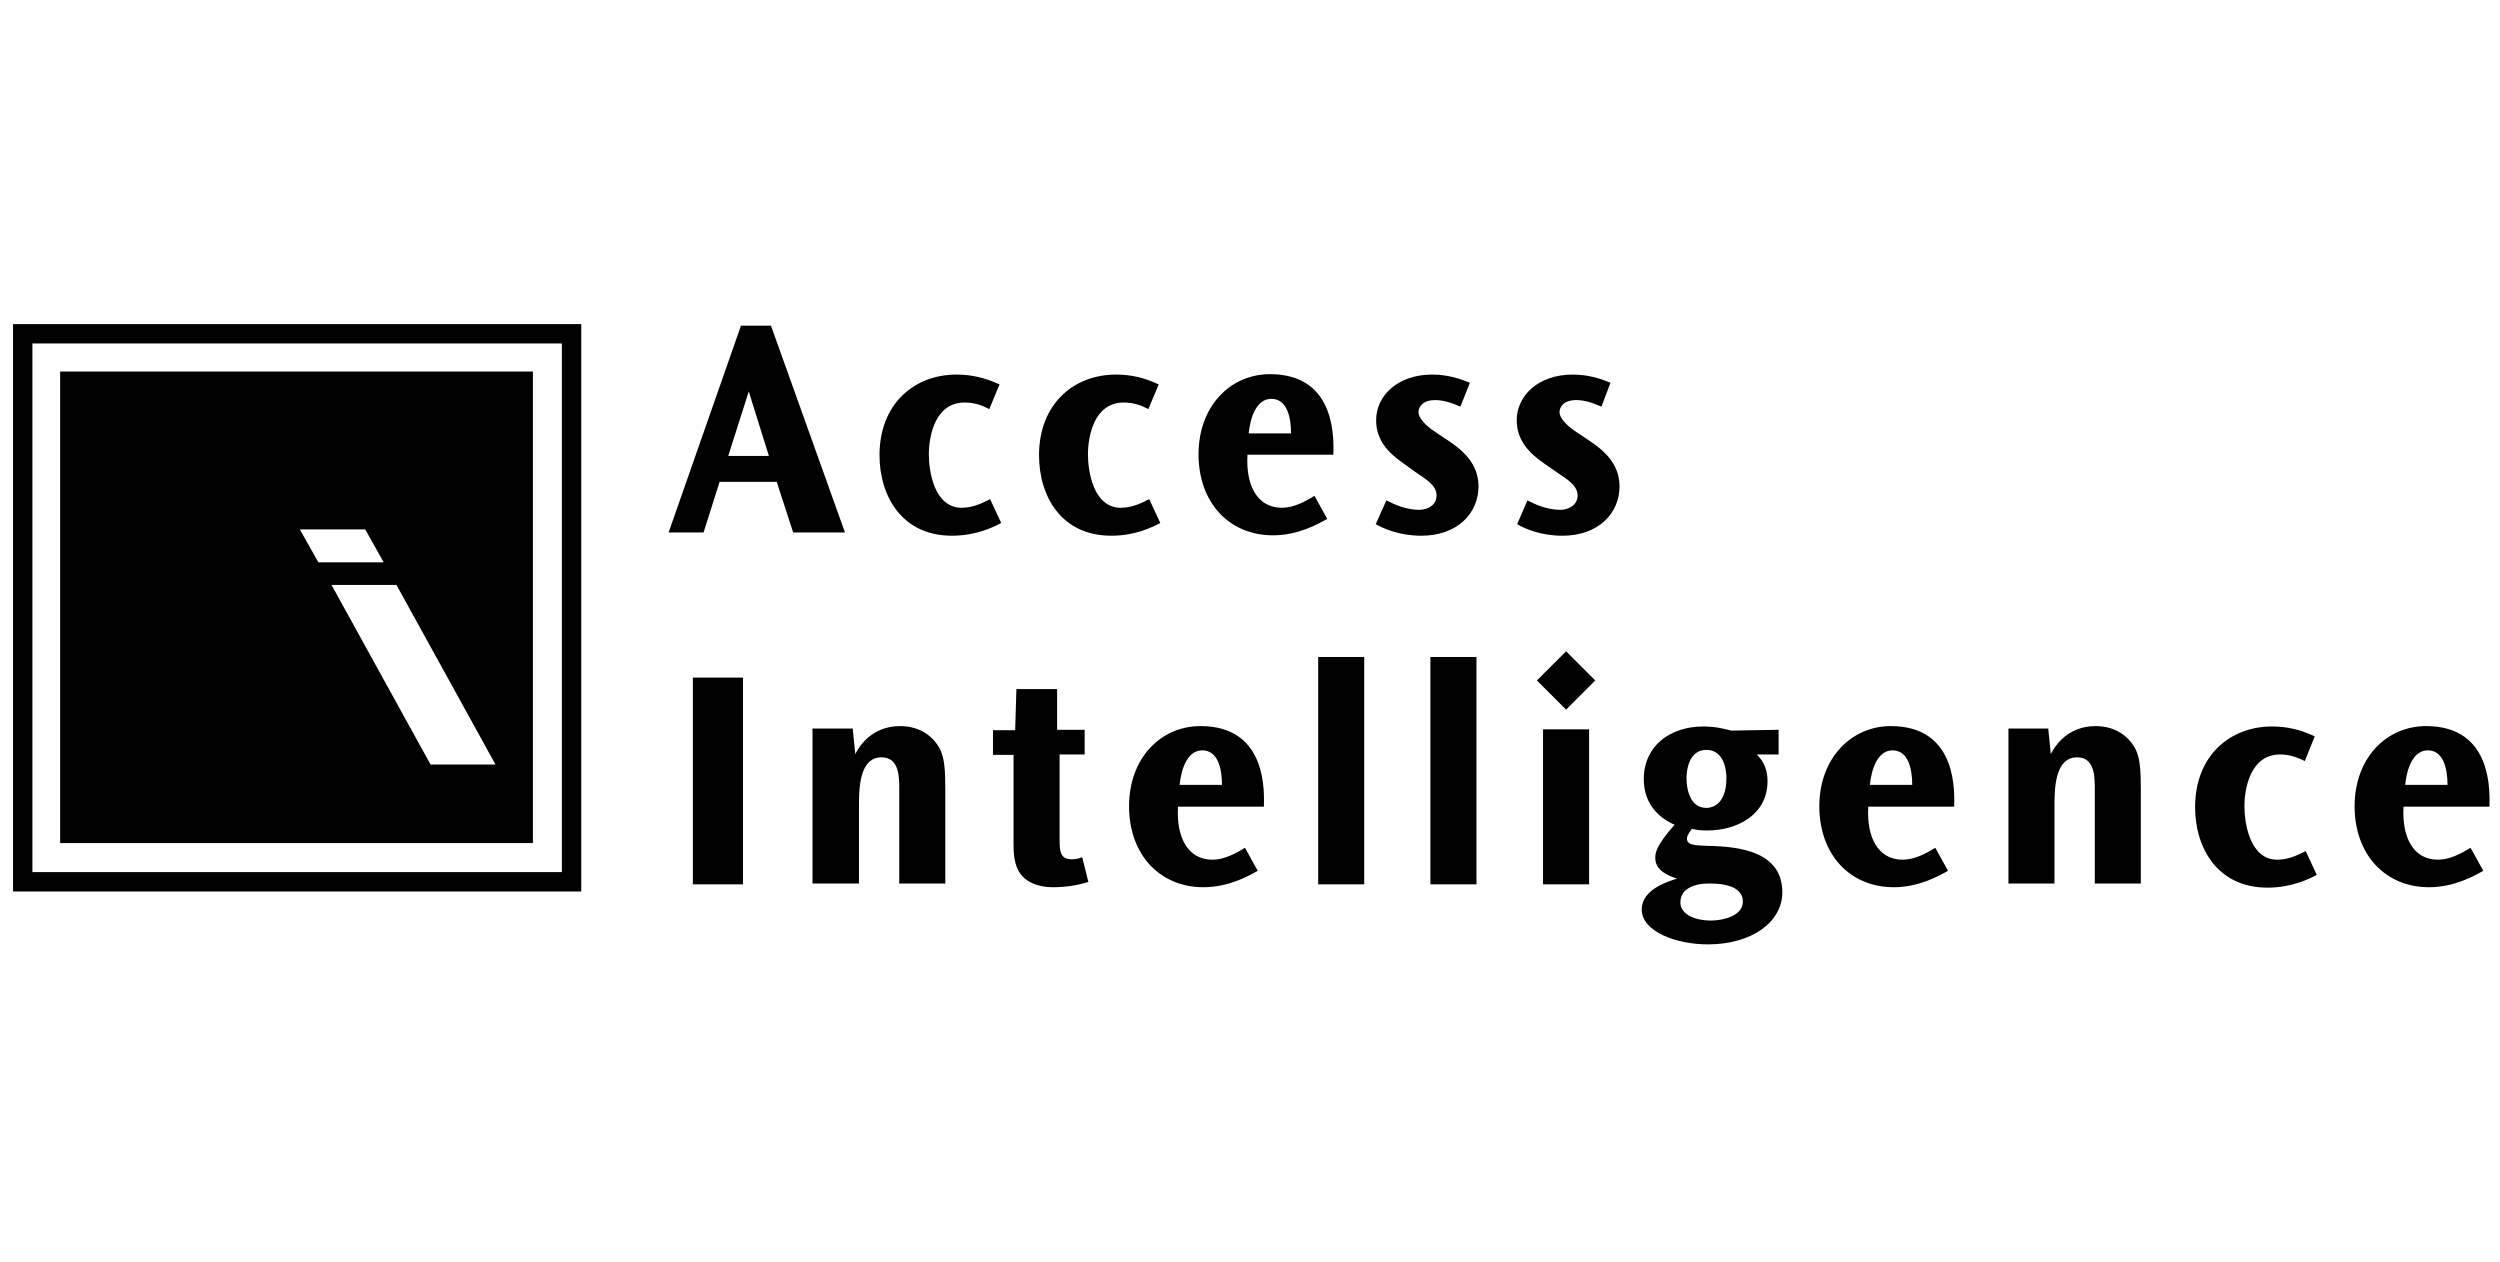 <svg width="101" height="51" viewBox="0 0 101 51" fill="none" xmlns="http://www.w3.org/2000/svg">
<path d="M29.42 18.421H31.064L30.25 15.814L29.42 18.421ZM31.147 13.156L34.137 21.511H32.044L31.38 19.468H29.071L28.424 21.511H27.012L29.935 13.156H31.147ZM39.967 16.528C39.684 16.378 39.369 16.262 38.97 16.262C37.758 16.262 37.525 17.657 37.525 18.355C37.525 19.036 37.741 20.514 38.854 20.514C39.336 20.514 39.734 20.298 40 20.165L40.449 21.129C40.133 21.295 39.435 21.643 38.455 21.643C36.446 21.643 35.532 20.049 35.532 18.388C35.532 16.329 36.927 15.133 38.638 15.133C39.269 15.133 39.801 15.266 40.382 15.531L39.967 16.528ZM46.395 16.528C46.112 16.378 45.797 16.262 45.398 16.262C44.186 16.262 43.953 17.657 43.953 18.355C43.953 19.036 44.169 20.514 45.282 20.514C45.764 20.514 46.162 20.298 46.428 20.165L46.876 21.129C46.561 21.295 45.863 21.643 44.9 21.643C42.873 21.643 41.977 20.049 41.977 18.388C41.977 16.329 43.372 15.133 45.083 15.133C45.714 15.133 46.245 15.266 46.81 15.531L46.395 16.528ZM52.158 17.508C52.158 16.843 51.992 16.113 51.361 16.113C50.779 16.113 50.514 16.827 50.447 17.508H52.158ZM50.397 18.388C50.331 19.567 50.763 20.514 51.793 20.514C52.274 20.514 52.756 20.248 53.105 20.032L53.62 20.963C53.238 21.178 52.44 21.627 51.427 21.627C49.667 21.627 48.421 20.315 48.421 18.355C48.421 16.412 49.7 15.116 51.311 15.116C54.068 15.116 53.869 17.907 53.869 18.372H50.397V18.388ZM59.001 16.428C58.652 16.279 58.337 16.163 57.971 16.163C57.523 16.163 57.307 16.395 57.307 16.661C57.307 16.86 57.556 17.159 57.921 17.408L58.469 17.774C59.101 18.189 59.732 18.737 59.732 19.65C59.732 20.73 58.885 21.643 57.423 21.643C56.543 21.643 55.912 21.361 55.58 21.178L56.011 20.215C56.36 20.398 56.825 20.597 57.34 20.597C57.639 20.597 58.038 20.431 58.038 20.016C58.038 19.567 57.506 19.302 57.157 19.052L56.676 18.704C56.078 18.288 55.596 17.774 55.596 16.976C55.596 15.98 56.476 15.133 57.855 15.133C58.137 15.133 58.702 15.166 59.383 15.465L59.001 16.428ZM64.698 16.428C64.349 16.279 64.034 16.163 63.668 16.163C63.22 16.163 63.004 16.395 63.004 16.661C63.004 16.86 63.253 17.159 63.618 17.408L64.166 17.774C64.798 18.189 65.429 18.737 65.429 19.65C65.429 20.73 64.582 21.643 63.12 21.643C62.24 21.643 61.609 21.361 61.293 21.178L61.708 20.215C62.057 20.398 62.522 20.597 63.037 20.597C63.336 20.597 63.735 20.431 63.735 20.016C63.735 19.567 63.203 19.302 62.854 19.052L62.356 18.704C61.758 18.288 61.276 17.774 61.276 16.976C61.276 15.98 62.157 15.133 63.535 15.133C63.834 15.133 64.382 15.166 65.063 15.465L64.698 16.428ZM30.035 35.728H27.992V27.374H30.018V35.728H30.035ZM34.453 29.466L34.552 30.463C35.051 29.516 35.848 29.334 36.363 29.334C37.193 29.334 37.741 29.782 37.99 30.297C38.157 30.646 38.19 31.127 38.19 31.875V35.695H36.33V31.958C36.33 31.46 36.363 30.596 35.615 30.596C34.685 30.596 34.702 31.958 34.702 32.622V35.695H32.825V29.433H34.453V29.466ZM42.707 27.822V29.483H43.82V30.48H42.807V33.818C42.807 34.366 42.807 34.715 43.305 34.715C43.471 34.715 43.604 34.682 43.721 34.632L43.97 35.629C43.505 35.778 43.023 35.844 42.525 35.844C41.96 35.844 41.379 35.645 41.13 35.147C40.947 34.781 40.947 34.366 40.947 33.984V30.496H40.116V29.5H41.013L41.063 27.839H42.707V27.822ZM49.368 31.709C49.368 31.044 49.202 30.314 48.57 30.314C47.989 30.314 47.723 31.028 47.657 31.709H49.368ZM47.59 32.606C47.524 33.785 47.956 34.732 48.986 34.732C49.467 34.732 49.949 34.466 50.298 34.25L50.813 35.18C50.431 35.396 49.633 35.844 48.62 35.844C46.86 35.844 45.614 34.532 45.614 32.572C45.614 30.629 46.893 29.334 48.504 29.334C51.261 29.334 51.062 32.124 51.062 32.589H47.59V32.606ZM55.114 35.728H53.254V26.543H55.114V35.728ZM59.649 35.728H57.788V26.543H59.649V35.728ZM64.2 35.728H62.339V29.466H64.2V35.728ZM63.27 26.311L64.449 27.49L63.27 28.669L62.09 27.49L63.27 26.311ZM68.136 31.46C68.136 31.891 68.285 32.639 68.933 32.639C69.332 32.639 69.747 32.323 69.747 31.443C69.747 30.828 69.498 30.297 68.95 30.297C68.402 30.28 68.136 30.795 68.136 31.46ZM67.887 36.459C67.887 36.891 68.385 37.19 69.133 37.19C69.598 37.19 70.412 37.007 70.412 36.426C70.412 35.811 69.647 35.695 69.116 35.695C68.751 35.678 67.887 35.761 67.887 36.459ZM70.976 30.48C71.109 30.629 71.408 30.912 71.408 31.559C71.408 32.905 70.196 33.552 68.966 33.552C68.651 33.552 68.518 33.519 68.352 33.486C68.186 33.702 68.153 33.801 68.153 33.885C68.153 34.15 68.518 34.15 68.85 34.167C69.714 34.2 72.006 34.167 72.006 36.044C72.006 37.273 70.744 38.153 69 38.153C67.688 38.153 66.326 37.622 66.326 36.741C66.326 35.927 67.389 35.612 67.754 35.496C67.405 35.379 66.874 35.18 66.874 34.665C66.874 34.482 66.874 34.2 67.654 33.32C67.007 33.037 66.409 32.473 66.409 31.476C66.409 30.147 67.455 29.35 68.817 29.35C69.282 29.35 69.614 29.433 69.946 29.516L71.856 29.483V30.48H70.976ZM77.254 31.709C77.254 31.044 77.088 30.314 76.457 30.314C75.876 30.314 75.61 31.028 75.544 31.709H77.254ZM75.477 32.606C75.411 33.785 75.843 34.732 76.873 34.732C77.354 34.732 77.836 34.466 78.185 34.25L78.7 35.18C78.317 35.396 77.52 35.844 76.507 35.844C74.746 35.844 73.501 34.532 73.501 32.572C73.501 30.629 74.796 29.334 76.391 29.334C79.148 29.334 78.949 32.124 78.949 32.589H75.477V32.606ZM82.752 29.466L82.852 30.463C83.35 29.516 84.147 29.334 84.662 29.334C85.493 29.334 86.041 29.782 86.29 30.297C86.456 30.646 86.489 31.127 86.489 31.875V35.695H84.629V31.958C84.629 31.46 84.662 30.596 83.915 30.596C82.985 30.596 83.001 31.958 83.001 32.622V35.695H81.141V29.433H82.752V29.466ZM93.116 30.745C92.834 30.613 92.518 30.48 92.12 30.48C90.907 30.48 90.675 31.875 90.675 32.572C90.675 33.253 90.891 34.732 92.003 34.732C92.485 34.732 92.884 34.516 93.149 34.383L93.598 35.346C93.282 35.512 92.585 35.861 91.605 35.861C89.595 35.861 88.682 34.267 88.682 32.606C88.682 30.546 90.077 29.35 91.787 29.35C92.419 29.35 92.95 29.483 93.515 29.749L93.116 30.745ZM98.88 31.709C98.88 31.044 98.713 30.314 98.082 30.314C97.501 30.314 97.235 31.028 97.169 31.709H98.88ZM97.102 32.606C97.036 33.785 97.468 34.732 98.498 34.732C98.979 34.732 99.461 34.466 99.81 34.25L100.325 35.18C99.943 35.396 99.145 35.844 98.132 35.844C96.372 35.844 95.126 34.532 95.126 32.572C95.126 30.629 96.405 29.334 98.016 29.334C100.773 29.334 100.574 32.124 100.574 32.589H97.102V32.606Z" fill="black"/>
<path d="M23.483 13.094V36.016H0.527V13.094H23.483ZM1.309 35.233H22.7V13.876H1.309V35.233Z" fill="black"/>
<path d="M21.53 15.01V34.061H2.43V15.01H21.53ZM13.392 23.63L17.395 30.888H20.019L16.016 23.63H13.392ZM12.113 21.388L12.861 22.717H15.501L14.754 21.388H12.113Z" fill="black"/>
<path d="M13.191 17.963L9.62 24.955H13.058L13.706 26.218H8.972L6.597 30.868H3.973L10.566 17.963H13.191Z" fill="black"/>
</svg>
